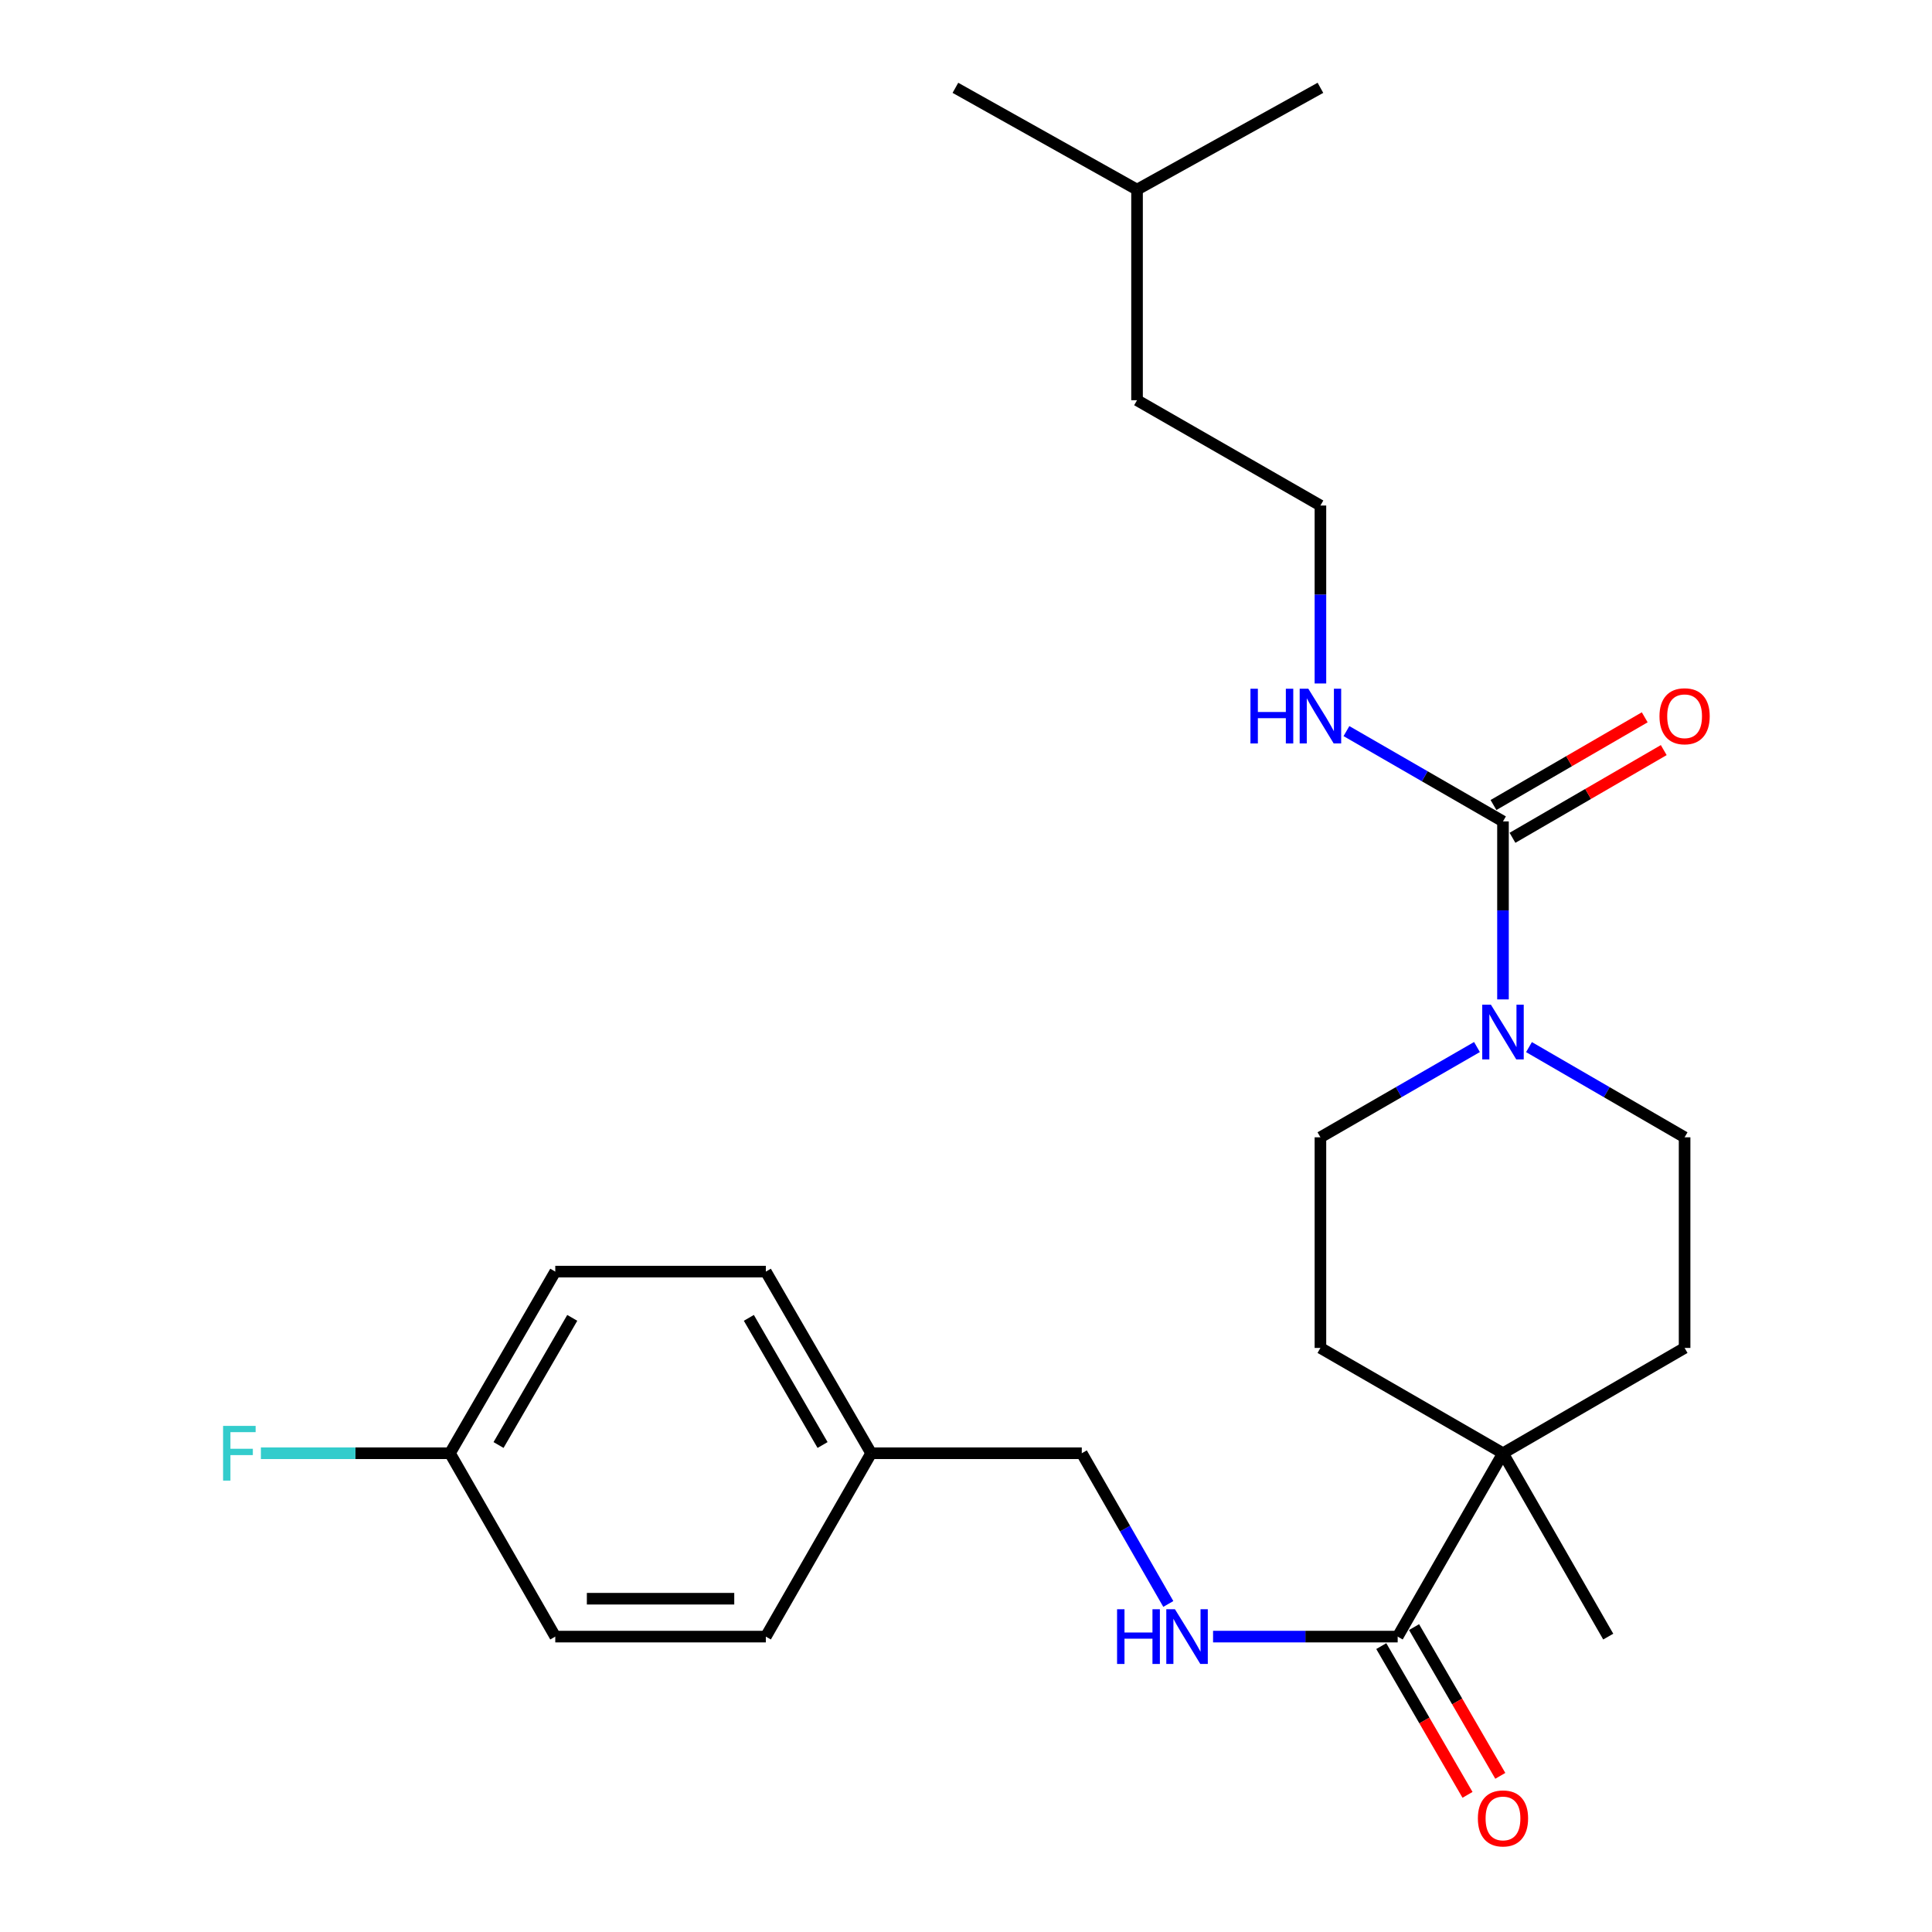 <?xml version='1.0' encoding='iso-8859-1'?>
<svg version='1.1' baseProfile='full'
              xmlns='http://www.w3.org/2000/svg'
                      xmlns:rdkit='http://www.rdkit.org/xml'
                      xmlns:xlink='http://www.w3.org/1999/xlink'
                  xml:space='preserve'
width='1000px' height='1000px' viewBox='0 0 1000 1000'>
<!-- END OF HEADER -->
<rect style='opacity:1.0;fill:#FFFFFF;stroke:none' width='1000' height='1000' x='0' y='0'> </rect>
<path class='bond-0' d='M 777.944,425.16 L 777.944,471.228' style='fill:none;fill-rule:evenodd;stroke:#000000;stroke-width:6px;stroke-linecap:butt;stroke-linejoin:miter;stroke-opacity:1' />
<path class='bond-0' d='M 777.944,471.228 L 777.944,517.295' style='fill:none;fill-rule:evenodd;stroke:#0000FF;stroke-width:6px;stroke-linecap:butt;stroke-linejoin:miter;stroke-opacity:1' />
<path class='bond-6' d='M 782.864,433.645 L 822.007,410.947' style='fill:none;fill-rule:evenodd;stroke:#000000;stroke-width:6px;stroke-linecap:butt;stroke-linejoin:miter;stroke-opacity:1' />
<path class='bond-6' d='M 822.007,410.947 L 861.15,388.249' style='fill:none;fill-rule:evenodd;stroke:#FF0000;stroke-width:6px;stroke-linecap:butt;stroke-linejoin:miter;stroke-opacity:1' />
<path class='bond-6' d='M 773.024,416.676 L 812.167,393.978' style='fill:none;fill-rule:evenodd;stroke:#000000;stroke-width:6px;stroke-linecap:butt;stroke-linejoin:miter;stroke-opacity:1' />
<path class='bond-6' d='M 812.167,393.978 L 851.31,371.28' style='fill:none;fill-rule:evenodd;stroke:#FF0000;stroke-width:6px;stroke-linecap:butt;stroke-linejoin:miter;stroke-opacity:1' />
<path class='bond-10' d='M 777.944,425.16 L 737.431,401.79' style='fill:none;fill-rule:evenodd;stroke:#000000;stroke-width:6px;stroke-linecap:butt;stroke-linejoin:miter;stroke-opacity:1' />
<path class='bond-10' d='M 737.431,401.79 L 696.918,378.419' style='fill:none;fill-rule:evenodd;stroke:#0000FF;stroke-width:6px;stroke-linecap:butt;stroke-linejoin:miter;stroke-opacity:1' />
<path class='bond-4' d='M 764.477,541.946 L 723.964,565.307' style='fill:none;fill-rule:evenodd;stroke:#0000FF;stroke-width:6px;stroke-linecap:butt;stroke-linejoin:miter;stroke-opacity:1' />
<path class='bond-4' d='M 723.964,565.307 L 683.451,588.668' style='fill:none;fill-rule:evenodd;stroke:#000000;stroke-width:6px;stroke-linecap:butt;stroke-linejoin:miter;stroke-opacity:1' />
<path class='bond-5' d='M 791.4,541.98 L 831.674,565.324' style='fill:none;fill-rule:evenodd;stroke:#0000FF;stroke-width:6px;stroke-linecap:butt;stroke-linejoin:miter;stroke-opacity:1' />
<path class='bond-5' d='M 831.674,565.324 L 871.947,588.668' style='fill:none;fill-rule:evenodd;stroke:#000000;stroke-width:6px;stroke-linecap:butt;stroke-linejoin:miter;stroke-opacity:1' />
<path class='bond-1' d='M 723.434,847.105 L 777.944,752.198' style='fill:none;fill-rule:evenodd;stroke:#000000;stroke-width:6px;stroke-linecap:butt;stroke-linejoin:miter;stroke-opacity:1' />
<path class='bond-3' d='M 723.434,847.105 L 675.657,847.105' style='fill:none;fill-rule:evenodd;stroke:#000000;stroke-width:6px;stroke-linecap:butt;stroke-linejoin:miter;stroke-opacity:1' />
<path class='bond-3' d='M 675.657,847.105 L 627.88,847.105' style='fill:none;fill-rule:evenodd;stroke:#0000FF;stroke-width:6px;stroke-linecap:butt;stroke-linejoin:miter;stroke-opacity:1' />
<path class='bond-7' d='M 714.949,852.025 L 737.265,890.518' style='fill:none;fill-rule:evenodd;stroke:#000000;stroke-width:6px;stroke-linecap:butt;stroke-linejoin:miter;stroke-opacity:1' />
<path class='bond-7' d='M 737.265,890.518 L 759.582,929.012' style='fill:none;fill-rule:evenodd;stroke:#FF0000;stroke-width:6px;stroke-linecap:butt;stroke-linejoin:miter;stroke-opacity:1' />
<path class='bond-7' d='M 731.919,842.186 L 754.236,880.68' style='fill:none;fill-rule:evenodd;stroke:#000000;stroke-width:6px;stroke-linecap:butt;stroke-linejoin:miter;stroke-opacity:1' />
<path class='bond-7' d='M 754.236,880.68 L 776.552,919.174' style='fill:none;fill-rule:evenodd;stroke:#FF0000;stroke-width:6px;stroke-linecap:butt;stroke-linejoin:miter;stroke-opacity:1' />
<path class='bond-2' d='M 777.944,752.198 L 871.947,697.688' style='fill:none;fill-rule:evenodd;stroke:#000000;stroke-width:6px;stroke-linecap:butt;stroke-linejoin:miter;stroke-opacity:1' />
<path class='bond-20' d='M 777.944,752.198 L 832.421,847.105' style='fill:none;fill-rule:evenodd;stroke:#000000;stroke-width:6px;stroke-linecap:butt;stroke-linejoin:miter;stroke-opacity:1' />
<path class='bond-25' d='M 777.944,752.198 L 683.451,697.688' style='fill:none;fill-rule:evenodd;stroke:#000000;stroke-width:6px;stroke-linecap:butt;stroke-linejoin:miter;stroke-opacity:1' />
<path class='bond-11' d='M 604.714,830.21 L 582.32,791.204' style='fill:none;fill-rule:evenodd;stroke:#0000FF;stroke-width:6px;stroke-linecap:butt;stroke-linejoin:miter;stroke-opacity:1' />
<path class='bond-11' d='M 582.32,791.204 L 559.926,752.198' style='fill:none;fill-rule:evenodd;stroke:#000000;stroke-width:6px;stroke-linecap:butt;stroke-linejoin:miter;stroke-opacity:1' />
<path class='bond-8' d='M 683.451,588.668 L 683.451,697.688' style='fill:none;fill-rule:evenodd;stroke:#000000;stroke-width:6px;stroke-linecap:butt;stroke-linejoin:miter;stroke-opacity:1' />
<path class='bond-9' d='M 871.947,588.668 L 871.947,697.688' style='fill:none;fill-rule:evenodd;stroke:#000000;stroke-width:6px;stroke-linecap:butt;stroke-linejoin:miter;stroke-opacity:1' />
<path class='bond-19' d='M 683.451,353.766 L 683.451,307.715' style='fill:none;fill-rule:evenodd;stroke:#0000FF;stroke-width:6px;stroke-linecap:butt;stroke-linejoin:miter;stroke-opacity:1' />
<path class='bond-19' d='M 683.451,307.715 L 683.451,261.663' style='fill:none;fill-rule:evenodd;stroke:#000000;stroke-width:6px;stroke-linecap:butt;stroke-linejoin:miter;stroke-opacity:1' />
<path class='bond-13' d='M 559.926,752.198 L 450.906,752.198' style='fill:none;fill-rule:evenodd;stroke:#000000;stroke-width:6px;stroke-linecap:butt;stroke-linejoin:miter;stroke-opacity:1' />
<path class='bond-12' d='M 232.899,752.198 L 287.409,658.184' style='fill:none;fill-rule:evenodd;stroke:#000000;stroke-width:6px;stroke-linecap:butt;stroke-linejoin:miter;stroke-opacity:1' />
<path class='bond-12' d='M 258.045,747.935 L 296.202,682.125' style='fill:none;fill-rule:evenodd;stroke:#000000;stroke-width:6px;stroke-linecap:butt;stroke-linejoin:miter;stroke-opacity:1' />
<path class='bond-14' d='M 232.899,752.198 L 183.967,752.198' style='fill:none;fill-rule:evenodd;stroke:#000000;stroke-width:6px;stroke-linecap:butt;stroke-linejoin:miter;stroke-opacity:1' />
<path class='bond-14' d='M 183.967,752.198 L 135.036,752.198' style='fill:none;fill-rule:evenodd;stroke:#33CCCC;stroke-width:6px;stroke-linecap:butt;stroke-linejoin:miter;stroke-opacity:1' />
<path class='bond-26' d='M 232.899,752.198 L 287.409,847.105' style='fill:none;fill-rule:evenodd;stroke:#000000;stroke-width:6px;stroke-linecap:butt;stroke-linejoin:miter;stroke-opacity:1' />
<path class='bond-17' d='M 450.906,752.198 L 396.396,847.105' style='fill:none;fill-rule:evenodd;stroke:#000000;stroke-width:6px;stroke-linecap:butt;stroke-linejoin:miter;stroke-opacity:1' />
<path class='bond-18' d='M 450.906,752.198 L 396.396,658.184' style='fill:none;fill-rule:evenodd;stroke:#000000;stroke-width:6px;stroke-linecap:butt;stroke-linejoin:miter;stroke-opacity:1' />
<path class='bond-18' d='M 425.76,747.935 L 387.603,682.125' style='fill:none;fill-rule:evenodd;stroke:#000000;stroke-width:6px;stroke-linecap:butt;stroke-linejoin:miter;stroke-opacity:1' />
<path class='bond-15' d='M 287.409,847.105 L 396.396,847.105' style='fill:none;fill-rule:evenodd;stroke:#000000;stroke-width:6px;stroke-linecap:butt;stroke-linejoin:miter;stroke-opacity:1' />
<path class='bond-15' d='M 303.757,827.49 L 380.048,827.49' style='fill:none;fill-rule:evenodd;stroke:#000000;stroke-width:6px;stroke-linecap:butt;stroke-linejoin:miter;stroke-opacity:1' />
<path class='bond-16' d='M 287.409,658.184 L 396.396,658.184' style='fill:none;fill-rule:evenodd;stroke:#000000;stroke-width:6px;stroke-linecap:butt;stroke-linejoin:miter;stroke-opacity:1' />
<path class='bond-21' d='M 683.451,261.663 L 588.532,207.153' style='fill:none;fill-rule:evenodd;stroke:#000000;stroke-width:6px;stroke-linecap:butt;stroke-linejoin:miter;stroke-opacity:1' />
<path class='bond-22' d='M 588.532,207.153 L 588.532,98.145' style='fill:none;fill-rule:evenodd;stroke:#000000;stroke-width:6px;stroke-linecap:butt;stroke-linejoin:miter;stroke-opacity:1' />
<path class='bond-23' d='M 588.532,98.145 L 683.451,45.455' style='fill:none;fill-rule:evenodd;stroke:#000000;stroke-width:6px;stroke-linecap:butt;stroke-linejoin:miter;stroke-opacity:1' />
<path class='bond-24' d='M 588.532,98.145 L 494.519,45.455' style='fill:none;fill-rule:evenodd;stroke:#000000;stroke-width:6px;stroke-linecap:butt;stroke-linejoin:miter;stroke-opacity:1' />
<path  class='atom-1' d='M 771.684 520.02
L 780.964 535.02
Q 781.884 536.5, 783.364 539.18
Q 784.844 541.86, 784.924 542.02
L 784.924 520.02
L 788.684 520.02
L 788.684 548.34
L 784.804 548.34
L 774.844 531.94
Q 773.684 530.02, 772.444 527.82
Q 771.244 525.62, 770.884 524.94
L 770.884 548.34
L 767.204 548.34
L 767.204 520.02
L 771.684 520.02
' fill='#0000FF'/>
<path  class='atom-4' d='M 578.194 832.945
L 582.034 832.945
L 582.034 844.985
L 596.514 844.985
L 596.514 832.945
L 600.354 832.945
L 600.354 861.265
L 596.514 861.265
L 596.514 848.185
L 582.034 848.185
L 582.034 861.265
L 578.194 861.265
L 578.194 832.945
' fill='#0000FF'/>
<path  class='atom-4' d='M 608.154 832.945
L 617.434 847.945
Q 618.354 849.425, 619.834 852.105
Q 621.314 854.785, 621.394 854.945
L 621.394 832.945
L 625.154 832.945
L 625.154 861.265
L 621.274 861.265
L 611.314 844.865
Q 610.154 842.945, 608.914 840.745
Q 607.714 838.545, 607.354 837.865
L 607.354 861.265
L 603.674 861.265
L 603.674 832.945
L 608.154 832.945
' fill='#0000FF'/>
<path  class='atom-7' d='M 858.947 370.731
Q 858.947 363.931, 862.307 360.131
Q 865.667 356.331, 871.947 356.331
Q 878.227 356.331, 881.587 360.131
Q 884.947 363.931, 884.947 370.731
Q 884.947 377.611, 881.547 381.531
Q 878.147 385.411, 871.947 385.411
Q 865.707 385.411, 862.307 381.531
Q 858.947 377.651, 858.947 370.731
M 871.947 382.211
Q 876.267 382.211, 878.587 379.331
Q 880.947 376.411, 880.947 370.731
Q 880.947 365.171, 878.587 362.371
Q 876.267 359.531, 871.947 359.531
Q 867.627 359.531, 865.267 362.331
Q 862.947 365.131, 862.947 370.731
Q 862.947 376.451, 865.267 379.331
Q 867.627 382.211, 871.947 382.211
' fill='#FF0000'/>
<path  class='atom-8' d='M 764.944 941.21
Q 764.944 934.41, 768.304 930.61
Q 771.664 926.81, 777.944 926.81
Q 784.224 926.81, 787.584 930.61
Q 790.944 934.41, 790.944 941.21
Q 790.944 948.09, 787.544 952.01
Q 784.144 955.89, 777.944 955.89
Q 771.704 955.89, 768.304 952.01
Q 764.944 948.13, 764.944 941.21
M 777.944 952.69
Q 782.264 952.69, 784.584 949.81
Q 786.944 946.89, 786.944 941.21
Q 786.944 935.65, 784.584 932.85
Q 782.264 930.01, 777.944 930.01
Q 773.624 930.01, 771.264 932.81
Q 768.944 935.61, 768.944 941.21
Q 768.944 946.93, 771.264 949.81
Q 773.624 952.69, 777.944 952.69
' fill='#FF0000'/>
<path  class='atom-11' d='M 647.231 356.491
L 651.071 356.491
L 651.071 368.531
L 665.551 368.531
L 665.551 356.491
L 669.391 356.491
L 669.391 384.811
L 665.551 384.811
L 665.551 371.731
L 651.071 371.731
L 651.071 384.811
L 647.231 384.811
L 647.231 356.491
' fill='#0000FF'/>
<path  class='atom-11' d='M 677.191 356.491
L 686.471 371.491
Q 687.391 372.971, 688.871 375.651
Q 690.351 378.331, 690.431 378.491
L 690.431 356.491
L 694.191 356.491
L 694.191 384.811
L 690.311 384.811
L 680.351 368.411
Q 679.191 366.491, 677.951 364.291
Q 676.751 362.091, 676.391 361.411
L 676.391 384.811
L 672.711 384.811
L 672.711 356.491
L 677.191 356.491
' fill='#0000FF'/>
<path  class='atom-15' d='M 115.47 738.038
L 132.31 738.038
L 132.31 741.278
L 119.27 741.278
L 119.27 749.878
L 130.87 749.878
L 130.87 753.158
L 119.27 753.158
L 119.27 766.358
L 115.47 766.358
L 115.47 738.038
' fill='#33CCCC'/>
</svg>
